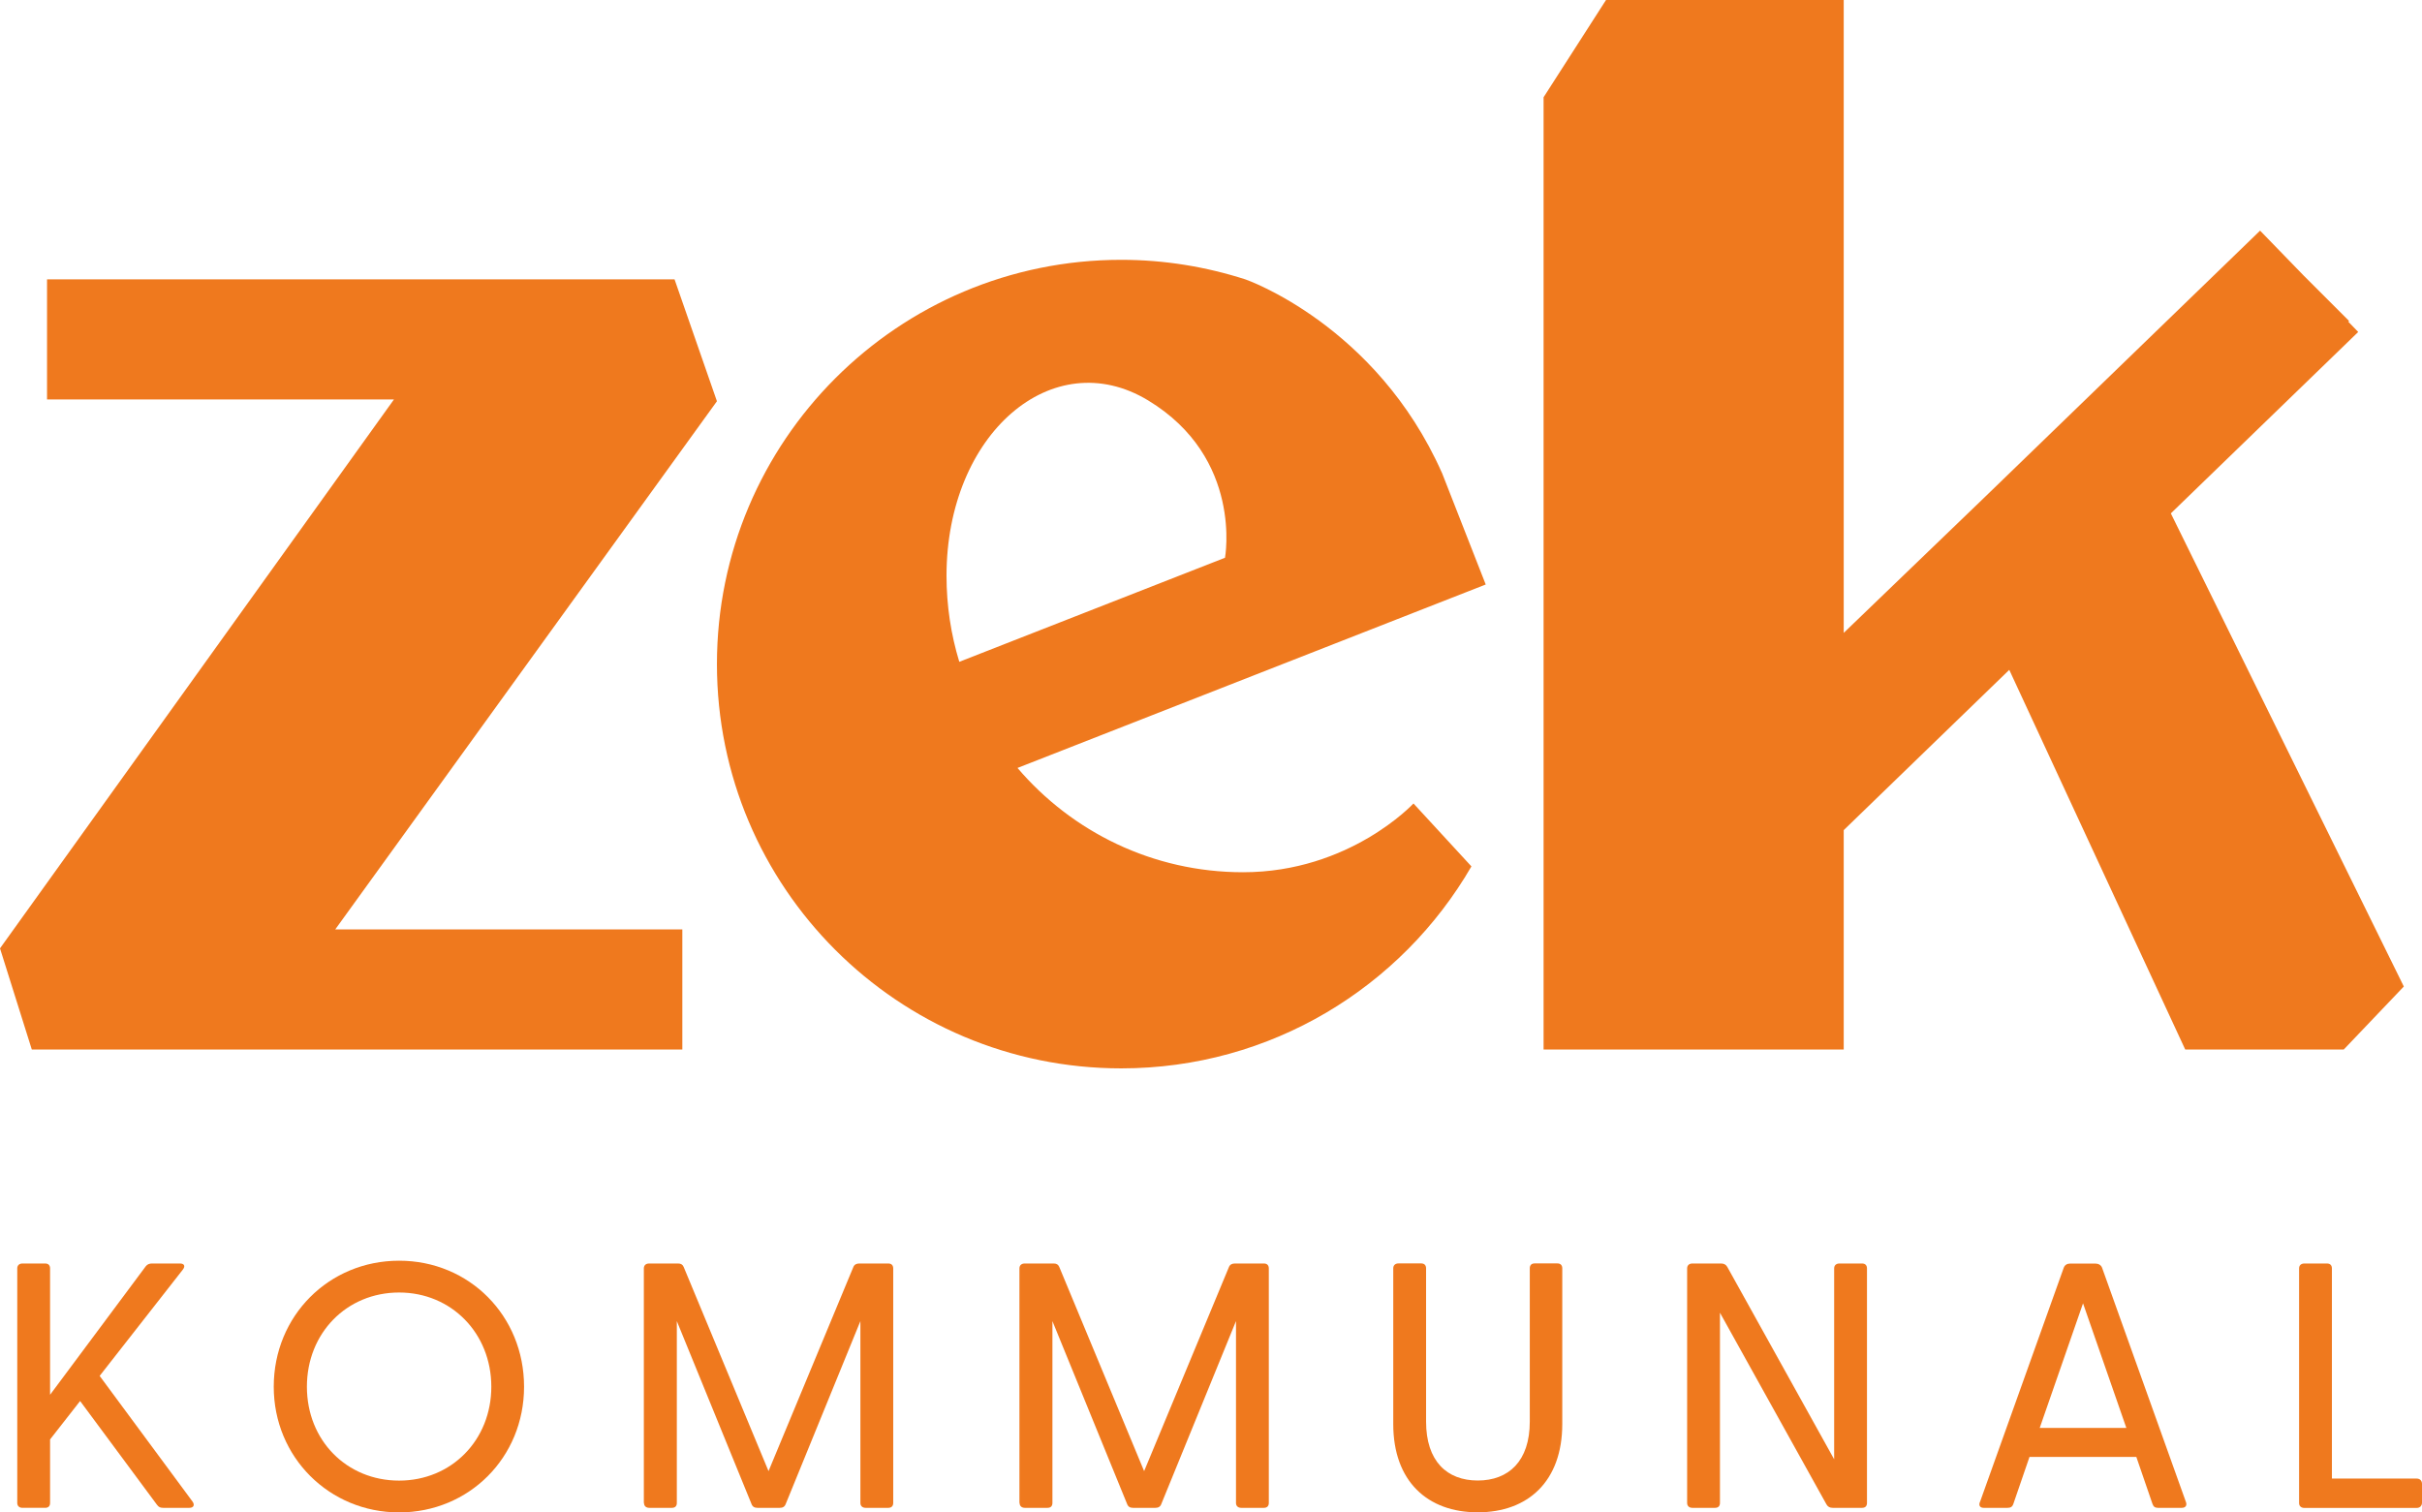 <?xml version="1.0" encoding="UTF-8"?>
<svg id="Ebene_1" data-name="Ebene 1" xmlns="http://www.w3.org/2000/svg" viewBox="0 0 286.31 178.81">
  <defs>
    <style>
      .cls-1 {
        fill: #ef791e;
      }
    </style>
  </defs>
  <g>
    <path class="cls-1" d="M2.04,177.7v-27.73c0-.37.25-.58.62-.58h2.68c.37,0,.58.21.58.58v14.94l11.31-15.19c.2-.25.45-.33.74-.33h3.3c.54,0,.66.33.33.74l-9.82,12.55,10.98,14.86c.29.41.12.74-.37.74h-3.1c-.33,0-.53-.08-.74-.37l-9.08-12.26-3.55,4.54v7.51c0,.37-.2.58-.58.58h-2.68c-.37,0-.62-.21-.62-.58Z"/>
    <path class="cls-1" d="M32.36,163.96c0-8.38,6.52-14.9,14.82-14.9s14.77,6.52,14.77,14.9-6.52,14.86-14.77,14.86-14.82-6.52-14.82-14.86ZM47.18,175.06c6.19,0,10.9-4.79,10.9-11.1s-4.71-11.14-10.9-11.14-10.9,4.79-10.9,11.14,4.71,11.1,10.9,11.1Z"/>
    <path class="cls-1" d="M76.11,177.7v-27.73c0-.37.25-.58.62-.58h3.43c.33,0,.54.12.66.41l10.03,24.14,10.03-24.14c.12-.29.37-.41.7-.41h3.43c.37,0,.58.21.58.58v27.73c0,.37-.21.58-.58.58h-2.68c-.37,0-.62-.21-.62-.58v-21.5l-8.83,21.63c-.12.33-.37.45-.7.45h-2.64c-.33,0-.58-.12-.7-.45l-8.83-21.63v21.5c0,.37-.2.58-.58.58h-2.68c-.37,0-.62-.21-.62-.58Z"/>
    <path class="cls-1" d="M120.51,177.7v-27.73c0-.37.25-.58.62-.58h3.43c.33,0,.54.12.66.41l10.03,24.14,10.03-24.14c.12-.29.37-.41.7-.41h3.43c.37,0,.58.21.58.58v27.73c0,.37-.21.58-.58.58h-2.68c-.37,0-.62-.21-.62-.58v-21.5l-8.83,21.63c-.12.33-.37.45-.7.45h-2.64c-.33,0-.58-.12-.7-.45l-8.83-21.63v21.5c0,.37-.2.58-.58.58h-2.68c-.37,0-.62-.21-.62-.58Z"/>
    <path class="cls-1" d="M164.7,168.37v-18.41c0-.37.25-.58.62-.58h2.68c.37,0,.58.21.58.58v18.12c0,4.7,2.48,6.97,6.11,6.97s6.15-2.27,6.15-6.97v-18.12c0-.37.2-.58.58-.58h2.68c.37,0,.58.21.58.58v18.41c0,6.77-4.05,10.44-9.99,10.44s-9.99-3.67-9.99-10.44Z"/>
    <path class="cls-1" d="M215.91,177.87l-12.59-22.66v22.49c0,.37-.2.58-.58.58h-2.68c-.37,0-.62-.21-.62-.58v-27.73c0-.37.25-.58.62-.58h3.39c.33,0,.58.12.74.41l12.63,22.74v-22.57c0-.37.25-.58.62-.58h2.68c.37,0,.58.21.58.58v27.73c0,.37-.2.58-.58.58h-3.47c-.33,0-.58-.12-.74-.41Z"/>
    <path class="cls-1" d="M234.06,177.58l9.9-27.69c.12-.33.41-.49.74-.49h3.01c.33,0,.66.16.78.49l9.91,27.69c.16.41-.04.7-.49.7h-2.81c-.33,0-.54-.12-.66-.49l-1.9-5.53h-12.63l-1.9,5.53c-.12.37-.33.49-.7.49h-2.81c-.45,0-.62-.29-.45-.7ZM251.36,168.83l-5.12-14.73-5.12,14.73h10.24Z"/>
    <path class="cls-1" d="M271.78,177.7v-27.73c0-.37.25-.58.62-.58h2.68c.37,0,.58.21.58.58v24.85h10.03c.37,0,.62.25.62.62v2.23c0,.37-.25.62-.62.62h-13.29c-.37,0-.62-.21-.62-.58Z"/>
  </g>
  <g>
    <polygon class="cls-1" points="84.75 47.44 79.74 33.03 5.56 33.03 5.56 47.23 46.57 47.23 0 112.13 3.76 124.09 80.66 124.09 80.66 109.89 39.63 109.89 84.75 47.44"/>
    <path class="cls-1" d="M170.45,55.9c-7.77-17.5-23.21-22.86-23.21-22.86-4.63-1.49-9.56-2.32-14.69-2.32-26.4,0-47.8,21.4-47.8,47.8s21.4,47.8,47.8,47.8c17.68,0,33.12-9.6,41.39-23.88l-6.85-7.44s-7.53,8.13-20.15,8.13c-10.68,0-20.23-4.79-26.66-12.33l55.35-21.69-5.18-13.22ZM144.8,65.95l-31.4,12.3c-.98-3.22-1.51-6.63-1.51-10.17,0-16.81,12.56-27.56,23.83-20.74,11.26,6.82,9.09,18.61,9.09,18.61Z"/>
    <polygon class="cls-1" points="256.62 60.7 278.77 39.25 277.6 38.04 277.69 37.95 272.3 32.56 267.17 27.27 234.6 58.8 217.95 74.83 217.95 0 189.85 0 182.47 11.5 182.47 124.09 217.95 124.09 217.95 98.15 237.52 79.2 258.32 124.09 277.06 124.09 284.16 116.64 256.62 60.7"/>
  </g>
</svg>